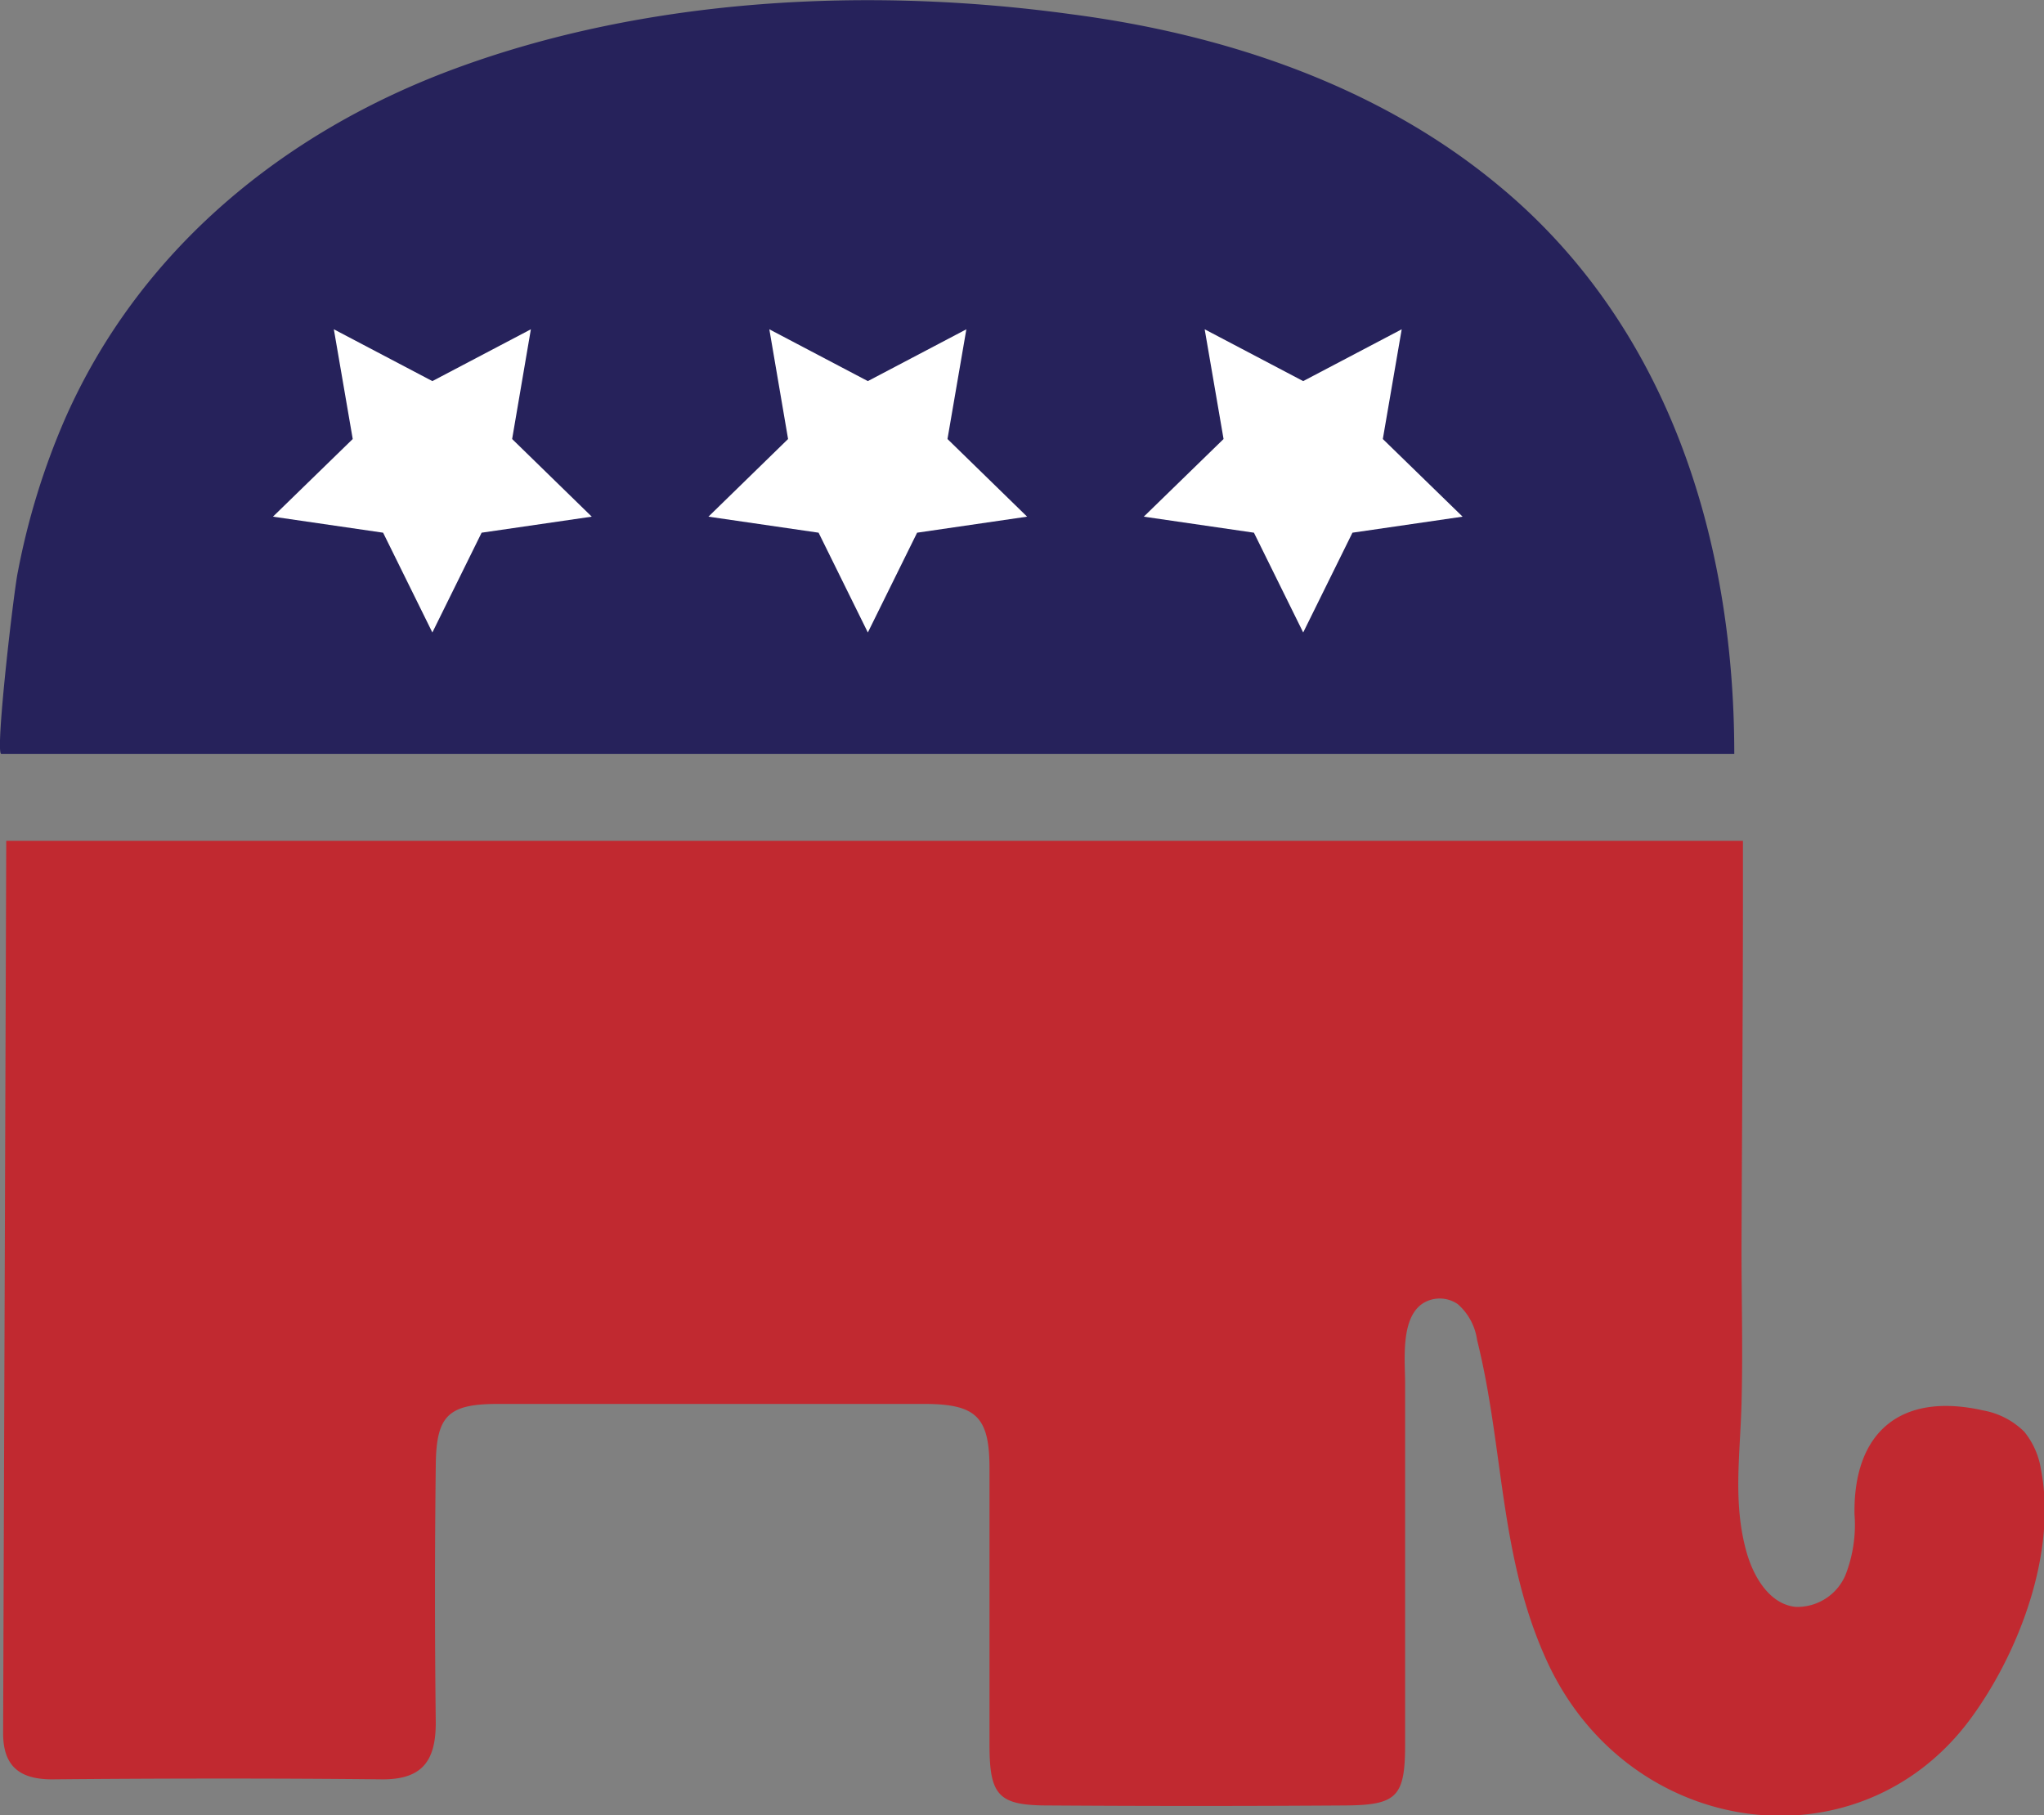 <svg xmlns="http://www.w3.org/2000/svg" viewBox="0 0 144 127.88"><rect x="0" y="0" width="144" height="127.88" fill="#808080" stroke="none"/><defs><style>.cls-1{fill:#26225b;}.cls-2{fill:#c12930;}.cls-3{fill:#fff;}</style></defs><title>repub</title><g id="Layer_2" data-name="Layer 2"><g id="Layer_1-2" data-name="Layer 1"><path class="cls-1" d="M.09,53.11H122.18c0-15.12-4.67-30.21-16.64-40.07C97.05,6,86.24,2.4,75.45,1,61.26-.95,45.63-.18,32.07,4.83,20,9.28,9.82,17.61,4.58,29.51A50.85,50.85,0,0,0,1.26,40.28C1,41.4-.37,53.11.09,53.11Z"/><path class="cls-2" d="M.44,59.24H122.79v3.67c0,8.34-.07,16.67-.1,25,0,3.66.1,7.35,0,11s-.62,7,.36,10.46c.5,1.76,1.63,3.65,3.45,3.84A3.69,3.69,0,0,0,130,111a9.71,9.71,0,0,0,.65-4.32c-.09-5.76,3.23-8.63,9.07-7.31a5.49,5.49,0,0,1,2.89,1.5,5.56,5.56,0,0,1,1.18,2.68c1.12,5.79-1.51,12.8-4.89,17.44-7.82,10.75-24,8.64-29.84-3.79-3.46-7.41-3.08-15.1-5-22.8a4.11,4.11,0,0,0-1.36-2.52,2.24,2.24,0,0,0-2.4-.09c-1.66,1-1.31,4.05-1.31,5.66,0,8.48,0,17,0,25.45,0,3.71-.58,4.28-4.29,4.3q-10.42.07-20.86,0c-3.46,0-4.11-.68-4.13-4.14,0-6.54,0-13.08,0-19.62,0-3.61-.93-4.52-4.57-4.53q-15,0-30.05,0c-3.54,0-4.36.83-4.39,4.36q-.11,9,0,18.09c0,2.64-.9,4-3.73,4-7.36-.08-15.95-.07-23.3,0-2.28,0-3.45-.92-3.45-3.25"/><polygon class="cls-3" points="61.14 44.56 57.67 37.53 49.91 36.4 55.52 30.93 54.2 23.2 61.14 26.85 68.08 23.2 66.75 30.93 72.36 36.4 64.61 37.53 61.14 44.56"/><polygon class="cls-3" points="91.81 44.56 88.34 37.53 80.58 36.4 86.2 30.93 84.87 23.2 91.81 26.85 98.75 23.2 97.42 30.93 103.04 36.4 95.28 37.53 91.81 44.56"/><polygon class="cls-3" points="30.46 44.56 26.99 37.53 19.23 36.4 24.85 30.93 23.52 23.2 30.46 26.85 37.4 23.2 36.08 30.93 41.69 36.4 33.93 37.53 30.46 44.56"/></g></g></svg>